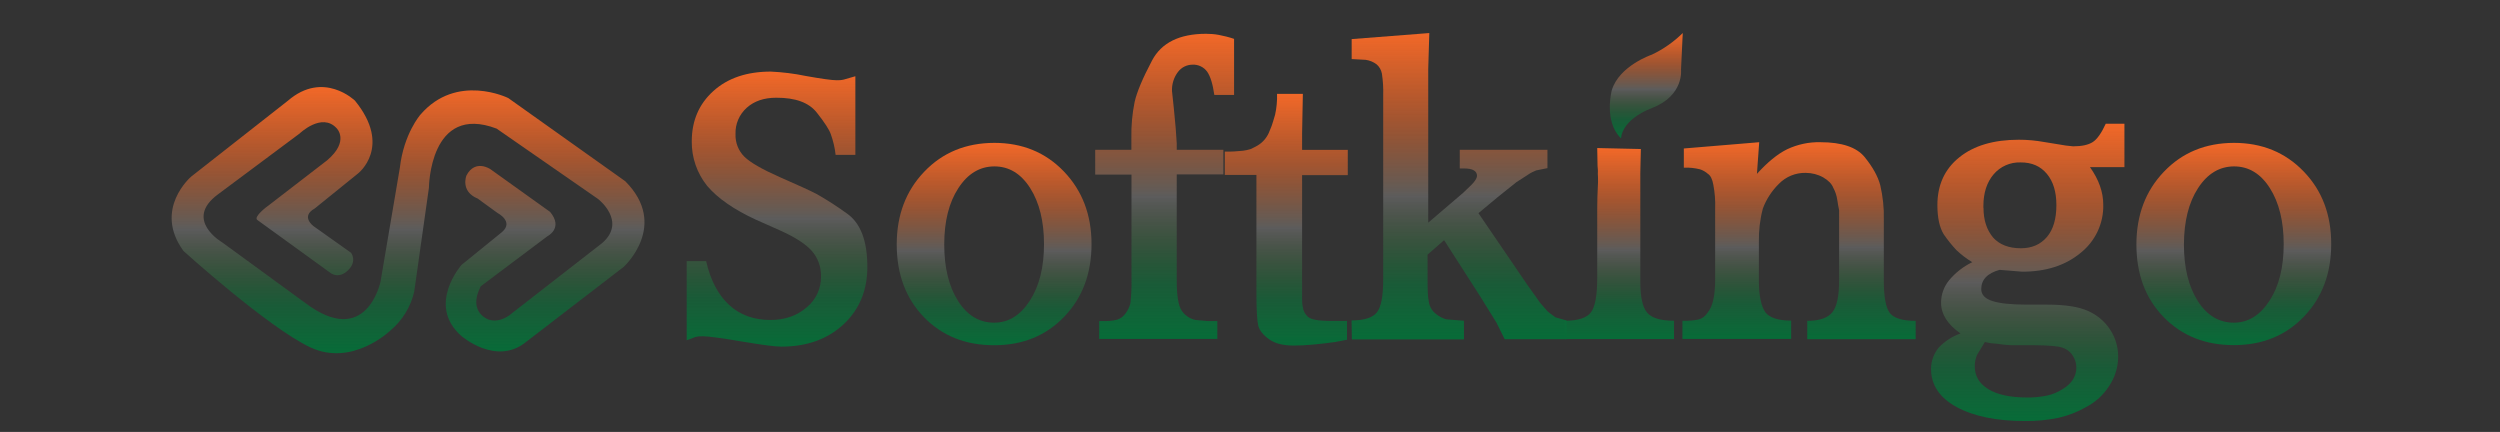 <?xml version="1.0" encoding="utf-8"?>
<!-- Generator: Adobe Illustrator 28.2.0, SVG Export Plug-In . SVG Version: 6.00 Build 0)  -->
<svg version="1.1" id="Layer_1" xmlns="http://www.w3.org/2000/svg" xmlns:xlink="http://www.w3.org/1999/xlink" x="0px" y="0px"
	 viewBox="0 0 231.51 40" style="enable-background:new 0 0 231.51 40;" xml:space="preserve">
<rect x="0" y="0" width="231.51" height="40" fill="#333333" stroke="none"/>
<style type="text/css">
	.st0{fill:url(#SVGID_1_);}
	.st1{fill:url(#SVGID_00000047772885013156425520000013006982034736403133_);}
	.st2{fill:url(#SVGID_00000065076488123955534340000009817810972201564340_);}
	.st3{fill:url(#SVGID_00000059280382871798612940000005418869212782475941_);}
	.st4{fill:url(#SVGID_00000029038284318920643150000015542299796539888040_);}
	.st5{fill:url(#SVGID_00000130635569976977060550000004130522011999090056_);}
	.st6{fill:url(#SVGID_00000066507169598253881220000001431747908258249365_);}
	.st7{fill:url(#SVGID_00000148638128650149545120000010571284528567293057_);}
	.st8{fill:url(#SVGID_00000179616858724127202310000015002121363518721937_);}
	.st9{fill:url(#SVGID_00000054956090426986451650000011801393172130281133_);}
	.st10{fill:url(#SVGID_00000065049829000910524730000017216997952022653338_);}
	.st11{fill:url(#SVGID_00000088849621262487542900000009476114679008713645_);}
</style>
<linearGradient id="SVGID_1_" gradientUnits="userSpaceOnUse" x1="37.778" y1="8.062" x2="37.778" y2="32.701">
	<stop  offset="0" style="stop-color:#F26828"/>
	<stop  offset="0.202" style="stop-color:#F26929;stop-opacity:0.699"/>
	<stop  offset="0.274" style="stop-color:#F36D2E;stop-opacity:0.591"/>
	<stop  offset="0.326" style="stop-color:#F47436;stop-opacity:0.514"/>
	<stop  offset="0.368" style="stop-color:#F47E43;stop-opacity:0.451"/>
	<stop  offset="0.404" style="stop-color:#F68B54;stop-opacity:0.398"/>
	<stop  offset="0.436" style="stop-color:#F79A69;stop-opacity:0.35"/>
	<stop  offset="0.464" style="stop-color:#F9AD83;stop-opacity:0.307"/>
	<stop  offset="0.491" style="stop-color:#FCC5A3;stop-opacity:0.268"/>
	<stop  offset="0.514" style="stop-color:#FEDECA;stop-opacity:0.233"/>
	<stop  offset="0.536" style="stop-color:#FFFFFF;stop-opacity:0.2"/>
	<stop  offset="0.538" style="stop-color:#F5F6F4;stop-opacity:0.204"/>
	<stop  offset="0.557" style="stop-color:#C5D0C2;stop-opacity:0.236"/>
	<stop  offset="0.578" style="stop-color:#9FB49C;stop-opacity:0.272"/>
	<stop  offset="0.6" style="stop-color:#809E7F;stop-opacity:0.311"/>
	<stop  offset="0.624" style="stop-color:#668E69;stop-opacity:0.354"/>
	<stop  offset="0.651" style="stop-color:#508257;stop-opacity:0.401"/>
	<stop  offset="0.681" style="stop-color:#3D794A;stop-opacity:0.454"/>
	<stop  offset="0.717" style="stop-color:#2C7241;stop-opacity:0.516"/>
	<stop  offset="0.761" style="stop-color:#1C6E3B;stop-opacity:0.593"/>
	<stop  offset="0.822" style="stop-color:#0E6C39;stop-opacity:0.701"/>
	<stop  offset="0.993" style="stop-color:#086B38"/>
</linearGradient>
<path class="st0" d="M23.83,20.37l6.74,4.88c0,0,0.75,0.65,1.65-0.21c0.89-0.85,0.29-1.63,0.29-1.63l-3.48-2.47
	c0,0-1.22-0.89,0.11-1.63l4.02-3.25c0,0,3.19-2.47-0.29-6.74c0,0-2.91-2.83-6.2,0l-8.96,7.03c0,0-3.55,3.01-0.72,6.89
	c0,0,7.85,7.1,11.76,8.93c3.91,1.83,7.42-1.58,7.42-1.58c1.1-0.93,1.87-2.18,2.19-3.59l1.36-9.61c0,0,0.05-7.85,6.27-5.48l9.4,6.52
	c0,0,2.7,2.08,0.36,4.09l-8.36,6.5c0,0-0.97,0.93-2.12,0.58c0,0-2.01-0.65-0.75-3.09l6.17-4.63c0,0,1.51-0.75,0.25-2.26l-5.52-3.95
	c0,0-1.4-0.97-2.22,0.57c0,0-0.61,1.47,1.04,2.15l1.83,1.33c0,0,1.54,0.79,0.43,1.76l-3.76,3.05c0,0-3.26,3.69-0.04,6.56
	c0,0,3.26,2.87,6.06,0.54l9-6.92c0,0,4.23-3.84,0.14-7.93l-10.83-7.7c0,0-4.78-2.37-8.14,1.54c0,0-1.54,1.76-1.9,4.91l-1.79,10.54
	c0,0-1.29,6.31-7.03,1.94l-7.64-5.57c0,0-3.59-2.08-0.39-4.44l7.57-5.64c0,0,2.04-1.97,3.41-0.5c0,0,1.25,1.18-0.86,2.98l-5.49,4.23
	C24.79,19.07,23.43,20.09,23.83,20.37z"/>
<linearGradient id="SVGID_00000181794259099735842970000016220830047108366266_" gradientUnits="userSpaceOnUse" x1="152.455" y1="805.4" x2="152.455" y2="795.641" gradientTransform="matrix(1 0 0 -1 0 808.459)">
	<stop  offset="0" style="stop-color:#F26828"/>
	<stop  offset="0.202" style="stop-color:#F26929;stop-opacity:0.699"/>
	<stop  offset="0.274" style="stop-color:#F36D2E;stop-opacity:0.591"/>
	<stop  offset="0.326" style="stop-color:#F47436;stop-opacity:0.514"/>
	<stop  offset="0.368" style="stop-color:#F47E43;stop-opacity:0.451"/>
	<stop  offset="0.404" style="stop-color:#F68B54;stop-opacity:0.398"/>
	<stop  offset="0.436" style="stop-color:#F79A69;stop-opacity:0.35"/>
	<stop  offset="0.464" style="stop-color:#F9AD83;stop-opacity:0.307"/>
	<stop  offset="0.491" style="stop-color:#FCC5A3;stop-opacity:0.268"/>
	<stop  offset="0.514" style="stop-color:#FEDECA;stop-opacity:0.233"/>
	<stop  offset="0.536" style="stop-color:#FFFFFF;stop-opacity:0.2"/>
	<stop  offset="0.538" style="stop-color:#F5F6F4;stop-opacity:0.204"/>
	<stop  offset="0.557" style="stop-color:#C5D0C2;stop-opacity:0.236"/>
	<stop  offset="0.578" style="stop-color:#9FB49C;stop-opacity:0.272"/>
	<stop  offset="0.6" style="stop-color:#809E7F;stop-opacity:0.311"/>
	<stop  offset="0.624" style="stop-color:#668E69;stop-opacity:0.354"/>
	<stop  offset="0.651" style="stop-color:#508257;stop-opacity:0.401"/>
	<stop  offset="0.681" style="stop-color:#3D794A;stop-opacity:0.454"/>
	<stop  offset="0.717" style="stop-color:#2C7241;stop-opacity:0.516"/>
	<stop  offset="0.761" style="stop-color:#1C6E3B;stop-opacity:0.593"/>
	<stop  offset="0.822" style="stop-color:#0E6C39;stop-opacity:0.701"/>
	<stop  offset="0.993" style="stop-color:#086B38"/>
</linearGradient>
<path style="fill:url(#SVGID_00000181794259099735842970000016220830047108366266_);" d="M150.12,12.82c0,0-0.07-1.68,2.89-2.83
	c2.96-1.15,2.66-3.55,2.66-3.55l0.16-3.38c-0.84,0.82-1.8,1.5-2.86,2c0,0-3.02,1.02-3.71,3.29
	C149.26,8.35,148.48,11.24,150.12,12.82z"/>
<linearGradient id="SVGID_00000093161058678666154580000005695967759554983565_" gradientUnits="userSpaceOnUse" x1="71.957" y1="6.652" x2="71.957" y2="32.128">
	<stop  offset="0" style="stop-color:#F26828"/>
	<stop  offset="0.202" style="stop-color:#F26929;stop-opacity:0.699"/>
	<stop  offset="0.274" style="stop-color:#F36D2E;stop-opacity:0.591"/>
	<stop  offset="0.326" style="stop-color:#F47436;stop-opacity:0.514"/>
	<stop  offset="0.368" style="stop-color:#F47E43;stop-opacity:0.451"/>
	<stop  offset="0.404" style="stop-color:#F68B54;stop-opacity:0.398"/>
	<stop  offset="0.436" style="stop-color:#F79A69;stop-opacity:0.35"/>
	<stop  offset="0.464" style="stop-color:#F9AD83;stop-opacity:0.307"/>
	<stop  offset="0.491" style="stop-color:#FCC5A3;stop-opacity:0.268"/>
	<stop  offset="0.514" style="stop-color:#FEDECA;stop-opacity:0.233"/>
	<stop  offset="0.536" style="stop-color:#FFFFFF;stop-opacity:0.2"/>
	<stop  offset="0.538" style="stop-color:#F5F6F4;stop-opacity:0.204"/>
	<stop  offset="0.557" style="stop-color:#C5D0C2;stop-opacity:0.236"/>
	<stop  offset="0.578" style="stop-color:#9FB49C;stop-opacity:0.272"/>
	<stop  offset="0.6" style="stop-color:#809E7F;stop-opacity:0.311"/>
	<stop  offset="0.624" style="stop-color:#668E69;stop-opacity:0.354"/>
	<stop  offset="0.651" style="stop-color:#508257;stop-opacity:0.401"/>
	<stop  offset="0.681" style="stop-color:#3D794A;stop-opacity:0.454"/>
	<stop  offset="0.717" style="stop-color:#2C7241;stop-opacity:0.516"/>
	<stop  offset="0.761" style="stop-color:#1C6E3B;stop-opacity:0.593"/>
	<stop  offset="0.822" style="stop-color:#0E6C39;stop-opacity:0.701"/>
	<stop  offset="0.993" style="stop-color:#086B38"/>
</linearGradient>
<path style="fill:url(#SVGID_00000093161058678666154580000005695967759554983565_);" d="M63.59,24.18h1.8
	c0.4,1.75,1.1,3.1,2.11,4.04c1.01,0.94,2.29,1.41,3.84,1.41c1.33,0,2.44-0.38,3.34-1.15c0.87-0.7,1.37-1.76,1.35-2.88
	c0.02-0.87-0.28-1.71-0.85-2.36c-0.56-0.64-1.57-1.29-3.01-1.93l-2.16-0.96c-2.02-0.93-3.53-1.97-4.52-3.13
	c-0.94-1.17-1.45-2.63-1.43-4.13c0-1.91,0.67-3.46,2-4.66c1.33-1.2,3.1-1.8,5.32-1.8c1.08,0.05,2.15,0.18,3.21,0.4
	c1.5,0.27,2.46,0.4,2.88,0.4c0.23,0.01,0.47-0.01,0.7-0.07l1.04-0.3v7.28h-1.83c-0.07-0.65-0.22-1.28-0.44-1.9
	c-0.14-0.42-0.57-1.09-1.3-2.01c-0.73-0.93-1.98-1.39-3.76-1.38c-1.13,0-2.04,0.31-2.73,0.93c-0.69,0.62-1.07,1.5-1.04,2.43
	c-0.03,0.79,0.27,1.56,0.83,2.11c0.55,0.54,1.66,1.17,3.31,1.9c1.65,0.72,2.79,1.24,3.4,1.56c0.96,0.55,1.9,1.15,2.79,1.8
	c1.25,0.88,1.88,2.52,1.88,4.94c0,2.17-0.74,3.95-2.21,5.32c-1.48,1.37-3.4,2.06-5.77,2.06c-0.55,0-1.77-0.16-3.66-0.48
	c-1.89-0.32-3.08-0.48-3.59-0.48c-0.24-0.01-0.47,0.01-0.7,0.07l-0.8,0.3L63.59,24.18z"/>
<linearGradient id="SVGID_00000124840596695967594430000009198061470601548938_" gradientUnits="userSpaceOnUse" x1="92.066" y1="13.233" x2="92.066" y2="31.968">
	<stop  offset="0" style="stop-color:#F26828"/>
	<stop  offset="0.202" style="stop-color:#F26929;stop-opacity:0.699"/>
	<stop  offset="0.274" style="stop-color:#F36D2E;stop-opacity:0.591"/>
	<stop  offset="0.326" style="stop-color:#F47436;stop-opacity:0.514"/>
	<stop  offset="0.368" style="stop-color:#F47E43;stop-opacity:0.451"/>
	<stop  offset="0.404" style="stop-color:#F68B54;stop-opacity:0.398"/>
	<stop  offset="0.436" style="stop-color:#F79A69;stop-opacity:0.35"/>
	<stop  offset="0.464" style="stop-color:#F9AD83;stop-opacity:0.307"/>
	<stop  offset="0.491" style="stop-color:#FCC5A3;stop-opacity:0.268"/>
	<stop  offset="0.514" style="stop-color:#FEDECA;stop-opacity:0.233"/>
	<stop  offset="0.536" style="stop-color:#FFFFFF;stop-opacity:0.2"/>
	<stop  offset="0.538" style="stop-color:#F5F6F4;stop-opacity:0.204"/>
	<stop  offset="0.557" style="stop-color:#C5D0C2;stop-opacity:0.236"/>
	<stop  offset="0.578" style="stop-color:#9FB49C;stop-opacity:0.272"/>
	<stop  offset="0.6" style="stop-color:#809E7F;stop-opacity:0.311"/>
	<stop  offset="0.624" style="stop-color:#668E69;stop-opacity:0.354"/>
	<stop  offset="0.651" style="stop-color:#508257;stop-opacity:0.401"/>
	<stop  offset="0.681" style="stop-color:#3D794A;stop-opacity:0.454"/>
	<stop  offset="0.717" style="stop-color:#2C7241;stop-opacity:0.516"/>
	<stop  offset="0.761" style="stop-color:#1C6E3B;stop-opacity:0.593"/>
	<stop  offset="0.822" style="stop-color:#0E6C39;stop-opacity:0.701"/>
	<stop  offset="0.993" style="stop-color:#086B38"/>
</linearGradient>
<path style="fill:url(#SVGID_00000124840596695967594430000009198061470601548938_);" d="M92.07,13.23c2.6,0,4.75,0.88,6.45,2.65
	s2.56,4.01,2.56,6.73c0,2.72-0.84,4.96-2.53,6.72c-1.69,1.76-3.85,2.64-6.49,2.64c-2.64,0-4.8-0.86-6.49-2.59
	c-1.68-1.73-2.53-3.97-2.53-6.74c0-2.72,0.85-4.97,2.55-6.74C87.29,14.12,89.45,13.24,92.07,13.23z M87.44,22.64
	c0,2.15,0.43,3.89,1.28,5.23s1.97,2.01,3.34,2.01c1.33,0,2.43-0.68,3.31-2.04c0.88-1.36,1.31-3.1,1.31-5.23
	c0-2.12-0.43-3.85-1.28-5.19s-1.96-2.01-3.31-2.01c-1.35,0-2.47,0.67-3.34,2.01C87.88,18.75,87.44,20.49,87.44,22.64z"/>
<linearGradient id="SVGID_00000014624902951927787800000017509376924719963301_" gradientUnits="userSpaceOnUse" x1="107.85" y1="3.126" x2="107.85" y2="31.385">
	<stop  offset="0" style="stop-color:#F26828"/>
	<stop  offset="0.202" style="stop-color:#F26929;stop-opacity:0.699"/>
	<stop  offset="0.274" style="stop-color:#F36D2E;stop-opacity:0.591"/>
	<stop  offset="0.326" style="stop-color:#F47436;stop-opacity:0.514"/>
	<stop  offset="0.368" style="stop-color:#F47E43;stop-opacity:0.451"/>
	<stop  offset="0.404" style="stop-color:#F68B54;stop-opacity:0.398"/>
	<stop  offset="0.436" style="stop-color:#F79A69;stop-opacity:0.35"/>
	<stop  offset="0.464" style="stop-color:#F9AD83;stop-opacity:0.307"/>
	<stop  offset="0.491" style="stop-color:#FCC5A3;stop-opacity:0.268"/>
	<stop  offset="0.514" style="stop-color:#FEDECA;stop-opacity:0.233"/>
	<stop  offset="0.536" style="stop-color:#FFFFFF;stop-opacity:0.2"/>
	<stop  offset="0.538" style="stop-color:#F5F6F4;stop-opacity:0.204"/>
	<stop  offset="0.557" style="stop-color:#C5D0C2;stop-opacity:0.236"/>
	<stop  offset="0.578" style="stop-color:#9FB49C;stop-opacity:0.272"/>
	<stop  offset="0.6" style="stop-color:#809E7F;stop-opacity:0.311"/>
	<stop  offset="0.624" style="stop-color:#668E69;stop-opacity:0.354"/>
	<stop  offset="0.651" style="stop-color:#508257;stop-opacity:0.401"/>
	<stop  offset="0.681" style="stop-color:#3D794A;stop-opacity:0.454"/>
	<stop  offset="0.717" style="stop-color:#2C7241;stop-opacity:0.516"/>
	<stop  offset="0.761" style="stop-color:#1C6E3B;stop-opacity:0.593"/>
	<stop  offset="0.822" style="stop-color:#0E6C39;stop-opacity:0.701"/>
	<stop  offset="0.993" style="stop-color:#086B38"/>
</linearGradient>
<path style="fill:url(#SVGID_00000014624902951927787800000017509376924719963301_);" d="M101.41,13.87h3.36v-1.13
	c-0.02-1.11,0.08-2.21,0.3-3.29c0.2-0.91,0.74-2.19,1.61-3.84s2.54-2.48,5.01-2.48c0.39,0,0.78,0.03,1.16,0.1
	c0.48,0.09,0.96,0.21,1.43,0.37v5.19h-1.83c-0.14-1-0.36-1.71-0.66-2.15c-0.31-0.43-0.83-0.68-1.36-0.65
	c-0.53,0-1.03,0.25-1.35,0.68c-0.38,0.5-0.57,1.12-0.55,1.75l0.17,1.6l0.17,1.8l0.1,1.45v0.6h4.32v2.28h-4.32v9.81
	c0,1.45,0.16,2.4,0.48,2.84c0.3,0.42,0.74,0.72,1.25,0.83l1.13,0.1h0.9v1.66h-10.94v-1.66h0.33c0.44,0.02,0.88-0.02,1.31-0.12
	c0.3-0.09,0.56-0.27,0.75-0.52c0.24-0.29,0.41-0.64,0.5-1c0.08-0.74,0.12-1.49,0.1-2.24v-9.68h-3.36V13.87z"/>
<linearGradient id="SVGID_00000140016223292084808290000010027011901053585568_" gradientUnits="userSpaceOnUse" x1="119.105" y1="8.676" x2="119.105" y2="31.979">
	<stop  offset="0" style="stop-color:#F26828"/>
	<stop  offset="0.202" style="stop-color:#F26929;stop-opacity:0.699"/>
	<stop  offset="0.274" style="stop-color:#F36D2E;stop-opacity:0.591"/>
	<stop  offset="0.326" style="stop-color:#F47436;stop-opacity:0.514"/>
	<stop  offset="0.368" style="stop-color:#F47E43;stop-opacity:0.451"/>
	<stop  offset="0.404" style="stop-color:#F68B54;stop-opacity:0.398"/>
	<stop  offset="0.436" style="stop-color:#F79A69;stop-opacity:0.35"/>
	<stop  offset="0.464" style="stop-color:#F9AD83;stop-opacity:0.307"/>
	<stop  offset="0.491" style="stop-color:#FCC5A3;stop-opacity:0.268"/>
	<stop  offset="0.514" style="stop-color:#FEDECA;stop-opacity:0.233"/>
	<stop  offset="0.536" style="stop-color:#FFFFFF;stop-opacity:0.2"/>
	<stop  offset="0.538" style="stop-color:#F5F6F4;stop-opacity:0.204"/>
	<stop  offset="0.557" style="stop-color:#C5D0C2;stop-opacity:0.236"/>
	<stop  offset="0.578" style="stop-color:#9FB49C;stop-opacity:0.272"/>
	<stop  offset="0.6" style="stop-color:#809E7F;stop-opacity:0.311"/>
	<stop  offset="0.624" style="stop-color:#668E69;stop-opacity:0.354"/>
	<stop  offset="0.651" style="stop-color:#508257;stop-opacity:0.401"/>
	<stop  offset="0.681" style="stop-color:#3D794A;stop-opacity:0.454"/>
	<stop  offset="0.717" style="stop-color:#2C7241;stop-opacity:0.516"/>
	<stop  offset="0.761" style="stop-color:#1C6E3B;stop-opacity:0.593"/>
	<stop  offset="0.822" style="stop-color:#0E6C39;stop-opacity:0.701"/>
	<stop  offset="0.993" style="stop-color:#086B38"/>
</linearGradient>
<path style="fill:url(#SVGID_00000140016223292084808290000010027011901053585568_);" d="M113.42,14.04
	c0.56,0.01,1.12-0.02,1.68-0.08c0.24-0.03,0.47-0.08,0.7-0.15c0.22-0.1,0.44-0.21,0.65-0.33c0.46-0.27,0.82-0.68,1.04-1.16
	c0.09-0.21,0.18-0.42,0.27-0.66c0.09-0.25,0.19-0.59,0.32-1.04c0.14-0.63,0.2-1.28,0.18-1.93h2.39l-0.07,3.66v1.53h4.23v2.34h-4.23
	v11.36c-0.01,0.3,0.01,0.59,0.07,0.88c0.04,0.31,0.19,0.61,0.42,0.83c0.26,0.29,0.98,0.43,2.16,0.43h1.51v1.74l-1.1,0.21
	c-0.6,0.09-1.25,0.16-1.96,0.23c-0.71,0.07-1.33,0.1-1.87,0.1c-0.98,0-1.74-0.19-2.28-0.58c-0.55-0.39-0.88-0.8-1.01-1.25
	c-0.11-0.49-0.17-1.5-0.17-3.05V16.2h-2.93L113.42,14.04z"/>
<linearGradient id="SVGID_00000098914454874214465230000009843367174699363494_" gradientUnits="userSpaceOnUse" x1="135.114" y1="3.059" x2="135.114" y2="31.403">
	<stop  offset="0" style="stop-color:#F26828"/>
	<stop  offset="0.202" style="stop-color:#F26929;stop-opacity:0.699"/>
	<stop  offset="0.274" style="stop-color:#F36D2E;stop-opacity:0.591"/>
	<stop  offset="0.326" style="stop-color:#F47436;stop-opacity:0.514"/>
	<stop  offset="0.368" style="stop-color:#F47E43;stop-opacity:0.451"/>
	<stop  offset="0.404" style="stop-color:#F68B54;stop-opacity:0.398"/>
	<stop  offset="0.436" style="stop-color:#F79A69;stop-opacity:0.35"/>
	<stop  offset="0.464" style="stop-color:#F9AD83;stop-opacity:0.307"/>
	<stop  offset="0.491" style="stop-color:#FCC5A3;stop-opacity:0.268"/>
	<stop  offset="0.514" style="stop-color:#FEDECA;stop-opacity:0.233"/>
	<stop  offset="0.536" style="stop-color:#FFFFFF;stop-opacity:0.2"/>
	<stop  offset="0.538" style="stop-color:#F5F6F4;stop-opacity:0.204"/>
	<stop  offset="0.557" style="stop-color:#C5D0C2;stop-opacity:0.236"/>
	<stop  offset="0.578" style="stop-color:#9FB49C;stop-opacity:0.272"/>
	<stop  offset="0.6" style="stop-color:#809E7F;stop-opacity:0.311"/>
	<stop  offset="0.624" style="stop-color:#668E69;stop-opacity:0.354"/>
	<stop  offset="0.651" style="stop-color:#508257;stop-opacity:0.401"/>
	<stop  offset="0.681" style="stop-color:#3D794A;stop-opacity:0.454"/>
	<stop  offset="0.717" style="stop-color:#2C7241;stop-opacity:0.516"/>
	<stop  offset="0.761" style="stop-color:#1C6E3B;stop-opacity:0.593"/>
	<stop  offset="0.822" style="stop-color:#0E6C39;stop-opacity:0.701"/>
	<stop  offset="0.993" style="stop-color:#086B38"/>
</linearGradient>
<path style="fill:url(#SVGID_00000098914454874214465230000009843367174699363494_);" d="M125.16,29.67c1.18,0,1.96-0.25,2.35-0.75
	c0.39-0.5,0.58-1.5,0.58-3.01V8.82c0.02-0.67-0.02-1.34-0.12-2c-0.06-0.33-0.23-0.64-0.49-0.86c-0.3-0.23-0.65-0.37-1.02-0.42
	l-1.29-0.07V3.62l7.19-0.56l-0.1,3.32v14.24l3.23-2.76l0.76-0.73c0.33-0.33,0.51-0.61,0.53-0.83c0-0.47-0.4-0.7-1.2-0.7h-0.4v-1.73
	h8.12v1.7l-1.04,0.21c-0.25,0.1-0.5,0.22-0.72,0.37l-1.13,0.73l-1.7,1.36l-1.8,1.5l4.49,6.58l1.23,1.73l0.7,0.8l0.7,0.53l1.04,0.3
	v1.73h-5.73l-0.76-1.53l-1.53-2.47l-3.32-5.17l-1.53,1.34v2.34c0,0.42,0,0.8,0.02,1.14c0.01,0.34,0.05,0.68,0.12,1.02
	c0.08,0.36,0.27,0.68,0.55,0.92c0.3,0.26,0.65,0.46,1.03,0.57l1.65,0.13v1.73h-10.38L125.16,29.67z"/>
<linearGradient id="SVGID_00000170278008973475530280000017252604174563683201_" gradientUnits="userSpaceOnUse" x1="149.98" y1="13.713" x2="149.98" y2="31.401">
	<stop  offset="0" style="stop-color:#F26828"/>
	<stop  offset="0.202" style="stop-color:#F26929;stop-opacity:0.699"/>
	<stop  offset="0.274" style="stop-color:#F36D2E;stop-opacity:0.591"/>
	<stop  offset="0.326" style="stop-color:#F47436;stop-opacity:0.514"/>
	<stop  offset="0.368" style="stop-color:#F47E43;stop-opacity:0.451"/>
	<stop  offset="0.404" style="stop-color:#F68B54;stop-opacity:0.398"/>
	<stop  offset="0.436" style="stop-color:#F79A69;stop-opacity:0.35"/>
	<stop  offset="0.464" style="stop-color:#F9AD83;stop-opacity:0.307"/>
	<stop  offset="0.491" style="stop-color:#FCC5A3;stop-opacity:0.268"/>
	<stop  offset="0.514" style="stop-color:#FEDECA;stop-opacity:0.233"/>
	<stop  offset="0.536" style="stop-color:#FFFFFF;stop-opacity:0.2"/>
	<stop  offset="0.538" style="stop-color:#F5F6F4;stop-opacity:0.204"/>
	<stop  offset="0.557" style="stop-color:#C5D0C2;stop-opacity:0.236"/>
	<stop  offset="0.578" style="stop-color:#9FB49C;stop-opacity:0.272"/>
	<stop  offset="0.6" style="stop-color:#809E7F;stop-opacity:0.311"/>
	<stop  offset="0.624" style="stop-color:#668E69;stop-opacity:0.354"/>
	<stop  offset="0.651" style="stop-color:#508257;stop-opacity:0.401"/>
	<stop  offset="0.681" style="stop-color:#3D794A;stop-opacity:0.454"/>
	<stop  offset="0.717" style="stop-color:#2C7241;stop-opacity:0.516"/>
	<stop  offset="0.761" style="stop-color:#1C6E3B;stop-opacity:0.593"/>
	<stop  offset="0.822" style="stop-color:#0E6C39;stop-opacity:0.701"/>
	<stop  offset="0.993" style="stop-color:#086B38"/>
</linearGradient>
<path style="fill:url(#SVGID_00000170278008973475530280000017252604174563683201_);" d="M144.92,29.7c1.22,0,2.02-0.26,2.41-0.78
	c0.39-0.52,0.58-1.59,0.58-3.19v-6.38c0-1.65,0.11-2.45,0.07-2.97c-0.04-0.52,0.03-0.32-0.04-1.02l-0.03-1.65l4.04,0.09l-0.05,2.23
	v10.07c0,1.4,0.21,2.35,0.63,2.85c0.42,0.5,1.25,0.75,2.49,0.75v1.7h-10.11V29.7z"/>
<linearGradient id="SVGID_00000138547553023928223510000006339787182982980771_" gradientUnits="userSpaceOnUse" x1="166.628" y1="13.171" x2="166.628" y2="31.403">
	<stop  offset="0" style="stop-color:#F26828"/>
	<stop  offset="0.202" style="stop-color:#F26929;stop-opacity:0.699"/>
	<stop  offset="0.274" style="stop-color:#F36D2E;stop-opacity:0.591"/>
	<stop  offset="0.326" style="stop-color:#F47436;stop-opacity:0.514"/>
	<stop  offset="0.368" style="stop-color:#F47E43;stop-opacity:0.451"/>
	<stop  offset="0.404" style="stop-color:#F68B54;stop-opacity:0.398"/>
	<stop  offset="0.436" style="stop-color:#F79A69;stop-opacity:0.35"/>
	<stop  offset="0.464" style="stop-color:#F9AD83;stop-opacity:0.307"/>
	<stop  offset="0.491" style="stop-color:#FCC5A3;stop-opacity:0.268"/>
	<stop  offset="0.514" style="stop-color:#FEDECA;stop-opacity:0.233"/>
	<stop  offset="0.536" style="stop-color:#FFFFFF;stop-opacity:0.2"/>
	<stop  offset="0.538" style="stop-color:#F5F6F4;stop-opacity:0.204"/>
	<stop  offset="0.557" style="stop-color:#C5D0C2;stop-opacity:0.236"/>
	<stop  offset="0.578" style="stop-color:#9FB49C;stop-opacity:0.272"/>
	<stop  offset="0.6" style="stop-color:#809E7F;stop-opacity:0.311"/>
	<stop  offset="0.624" style="stop-color:#668E69;stop-opacity:0.354"/>
	<stop  offset="0.651" style="stop-color:#508257;stop-opacity:0.401"/>
	<stop  offset="0.681" style="stop-color:#3D794A;stop-opacity:0.454"/>
	<stop  offset="0.717" style="stop-color:#2C7241;stop-opacity:0.516"/>
	<stop  offset="0.761" style="stop-color:#1C6E3B;stop-opacity:0.593"/>
	<stop  offset="0.822" style="stop-color:#0E6C39;stop-opacity:0.701"/>
	<stop  offset="0.993" style="stop-color:#086B38"/>
</linearGradient>
<path style="fill:url(#SVGID_00000138547553023928223510000006339787182982980771_);" d="M155.84,29.7c0.5,0.02,0.99-0.02,1.48-0.12
	c0.32-0.1,0.6-0.3,0.78-0.59c0.49-0.55,0.73-1.58,0.73-3.08v-6.6c0.03-0.74-0.03-1.48-0.17-2.21c-0.09-0.51-0.26-0.85-0.5-1
	c-0.21-0.19-0.46-0.33-0.73-0.42c-0.49-0.12-0.99-0.18-1.5-0.15v-1.78l6.98-0.58l-0.21,2.93c0.97-1.07,1.89-1.83,2.78-2.27
	c0.97-0.46,2.04-0.69,3.11-0.66c1.97,0,3.33,0.46,4.08,1.37c0.74,0.91,1.23,1.78,1.45,2.61c0.24,1.04,0.36,2.11,0.33,3.17v5.65
	c0,1.54,0.19,2.54,0.56,3.02c0.38,0.48,1.17,0.72,2.39,0.72v1.7h-10.04v-1.7c1.13,0,1.91-0.27,2.33-0.8s0.63-1.54,0.62-3.02v-6.42
	c-0.07-0.31-0.12-0.64-0.17-0.97c-0.06-0.39-0.18-0.76-0.37-1.11c-0.14-0.36-0.45-0.68-0.93-0.96c-0.5-0.28-1.06-0.42-1.63-0.42
	c-0.93-0.02-1.83,0.35-2.48,1.02c-0.65,0.64-1.16,1.42-1.48,2.28c-0.27,1.02-0.39,2.06-0.37,3.11v3.55c0,1.38,0.2,2.37,0.6,2.95
	c0.4,0.51,1.2,0.77,2.39,0.77v1.7h-10.07V29.7z"/>
<linearGradient id="SVGID_00000150073833550336145460000010436283668150988696_" gradientUnits="userSpaceOnUse" x1="187.806" y1="11.444" x2="187.806" y2="38.983">
	<stop  offset="0" style="stop-color:#F26828"/>
	<stop  offset="0.202" style="stop-color:#F26929;stop-opacity:0.699"/>
	<stop  offset="0.274" style="stop-color:#F36D2E;stop-opacity:0.591"/>
	<stop  offset="0.326" style="stop-color:#F47436;stop-opacity:0.514"/>
	<stop  offset="0.368" style="stop-color:#F47E43;stop-opacity:0.451"/>
	<stop  offset="0.404" style="stop-color:#F68B54;stop-opacity:0.398"/>
	<stop  offset="0.436" style="stop-color:#F79A69;stop-opacity:0.35"/>
	<stop  offset="0.464" style="stop-color:#F9AD83;stop-opacity:0.307"/>
	<stop  offset="0.491" style="stop-color:#FCC5A3;stop-opacity:0.268"/>
	<stop  offset="0.514" style="stop-color:#FEDECA;stop-opacity:0.233"/>
	<stop  offset="0.536" style="stop-color:#FFFFFF;stop-opacity:0.2"/>
	<stop  offset="0.538" style="stop-color:#F5F6F4;stop-opacity:0.204"/>
	<stop  offset="0.557" style="stop-color:#C5D0C2;stop-opacity:0.236"/>
	<stop  offset="0.578" style="stop-color:#9FB49C;stop-opacity:0.272"/>
	<stop  offset="0.6" style="stop-color:#809E7F;stop-opacity:0.311"/>
	<stop  offset="0.624" style="stop-color:#668E69;stop-opacity:0.354"/>
	<stop  offset="0.651" style="stop-color:#508257;stop-opacity:0.401"/>
	<stop  offset="0.681" style="stop-color:#3D794A;stop-opacity:0.454"/>
	<stop  offset="0.717" style="stop-color:#2C7241;stop-opacity:0.516"/>
	<stop  offset="0.761" style="stop-color:#1C6E3B;stop-opacity:0.593"/>
	<stop  offset="0.822" style="stop-color:#0E6C39;stop-opacity:0.701"/>
	<stop  offset="0.993" style="stop-color:#086B38"/>
</linearGradient>
<path style="fill:url(#SVGID_00000150073833550336145460000010436283668150988696_);" d="M179.75,28.03c0-0.75,0.26-1.47,0.73-2.06
	c0.59-0.71,1.33-1.29,2.16-1.69c-0.53-0.32-1.03-0.7-1.48-1.13c-0.42-0.45-0.8-0.93-1.15-1.43c-0.4-0.64-0.6-1.55-0.6-2.73
	c0-1.86,0.68-3.34,2.03-4.42c1.35-1.09,3.19-1.63,5.52-1.63c0.78,0,1.56,0.07,2.33,0.21l2.03,0.33l0.66,0.07
	c0.8,0,1.4-0.13,1.81-0.39c0.41-0.26,0.81-0.83,1.21-1.7h1.73v4.02h-3.19c0.82,1.15,1.23,2.31,1.23,3.48
	c0.04,1.73-0.74,3.38-2.1,4.46c-1.4,1.16-3.2,1.74-5.4,1.74l-2.1-0.17c-1.13,0.31-1.7,0.91-1.7,1.78c0,0.51,0.34,0.89,1.04,1.11
	c0.7,0.22,1.75,0.33,3.19,0.33h1.87c1.68,0,2.96,0.2,3.82,0.6c0.83,0.37,1.54,0.97,2.03,1.74c0.48,0.73,0.73,1.59,0.73,2.47
	c0,0.96-0.29,1.9-0.82,2.7c-0.53,0.84-1.27,1.52-2.14,1.97c-0.8,0.46-1.66,0.79-2.56,1c-1.02,0.21-2.05,0.31-3.09,0.3
	c-2.64,0-4.75-0.43-6.34-1.29c-1.58-0.86-2.38-2.04-2.38-3.54c0-0.71,0.25-1.4,0.7-1.96c0.56-0.59,1.26-1.05,2.03-1.32
	C180.36,30.05,179.75,29.1,179.75,28.03z M183.81,31.67l-0.73,1.2c-0.14,0.33-0.21,0.68-0.21,1.04c0,0.91,0.42,1.62,1.26,2.13
	s2.02,0.76,3.53,0.77c0.63,0.01,1.25-0.05,1.87-0.17c0.52-0.11,1.01-0.31,1.45-0.59c0.86-0.51,1.3-1.18,1.3-2.02
	c0-0.4-0.12-0.79-0.35-1.12c-0.23-0.35-0.58-0.61-0.98-0.73c-0.42-0.13-1.26-0.2-2.53-0.21h-1.73c-0.57,0.01-1.14-0.04-1.7-0.13
	C184.6,31.82,184.2,31.77,183.81,31.67L183.81,31.67z M183.68,19.25c0,1.13,0.3,2.05,0.9,2.76c0.6,0.65,1.45,0.98,2.56,0.98
	c1.02,0,1.82-0.35,2.41-1.04c0.59-0.69,0.88-1.68,0.88-2.96c0-1.22-0.29-2.18-0.88-2.89c-0.59-0.71-1.4-1.07-2.45-1.06
	c-0.95-0.03-1.87,0.38-2.48,1.1c-0.63,0.74-0.95,1.72-0.95,2.94V19.25z"/>
<linearGradient id="SVGID_00000112613402605838949700000005971190062104546436_" gradientUnits="userSpaceOnUse" x1="206.866" y1="13.233" x2="206.866" y2="31.962">
	<stop  offset="0" style="stop-color:#F26828"/>
	<stop  offset="0.202" style="stop-color:#F26929;stop-opacity:0.699"/>
	<stop  offset="0.274" style="stop-color:#F36D2E;stop-opacity:0.591"/>
	<stop  offset="0.326" style="stop-color:#F47436;stop-opacity:0.514"/>
	<stop  offset="0.368" style="stop-color:#F47E43;stop-opacity:0.451"/>
	<stop  offset="0.404" style="stop-color:#F68B54;stop-opacity:0.398"/>
	<stop  offset="0.436" style="stop-color:#F79A69;stop-opacity:0.35"/>
	<stop  offset="0.464" style="stop-color:#F9AD83;stop-opacity:0.307"/>
	<stop  offset="0.491" style="stop-color:#FCC5A3;stop-opacity:0.268"/>
	<stop  offset="0.514" style="stop-color:#FEDECA;stop-opacity:0.233"/>
	<stop  offset="0.536" style="stop-color:#FFFFFF;stop-opacity:0.2"/>
	<stop  offset="0.538" style="stop-color:#F5F6F4;stop-opacity:0.204"/>
	<stop  offset="0.557" style="stop-color:#C5D0C2;stop-opacity:0.236"/>
	<stop  offset="0.578" style="stop-color:#9FB49C;stop-opacity:0.272"/>
	<stop  offset="0.6" style="stop-color:#809E7F;stop-opacity:0.311"/>
	<stop  offset="0.624" style="stop-color:#668E69;stop-opacity:0.354"/>
	<stop  offset="0.651" style="stop-color:#508257;stop-opacity:0.401"/>
	<stop  offset="0.681" style="stop-color:#3D794A;stop-opacity:0.454"/>
	<stop  offset="0.717" style="stop-color:#2C7241;stop-opacity:0.516"/>
	<stop  offset="0.761" style="stop-color:#1C6E3B;stop-opacity:0.593"/>
	<stop  offset="0.822" style="stop-color:#0E6C39;stop-opacity:0.701"/>
	<stop  offset="0.993" style="stop-color:#086B38"/>
</linearGradient>
<path style="fill:url(#SVGID_00000112613402605838949700000005971190062104546436_);" d="M206.87,13.23c2.6,0,4.75,0.88,6.45,2.64
	c1.71,1.76,2.56,4,2.56,6.73c0,2.72-0.84,4.96-2.53,6.72c-1.69,1.76-3.85,2.64-6.49,2.64c-2.64,0-4.8-0.86-6.49-2.59
	s-2.53-3.97-2.53-6.73c0-2.72,0.85-4.97,2.55-6.74C202.09,14.12,204.25,13.24,206.87,13.23z M202.24,22.64
	c0,2.15,0.43,3.89,1.28,5.23s1.97,2.01,3.34,2.01c1.33,0,2.43-0.68,3.31-2.04c0.88-1.36,1.31-3.1,1.31-5.23
	c0-2.12-0.43-3.85-1.28-5.19c-0.85-1.34-1.96-2.01-3.31-2.01c-1.35,0-2.47,0.67-3.34,2.01S202.25,20.49,202.24,22.64z"/>
</svg>
